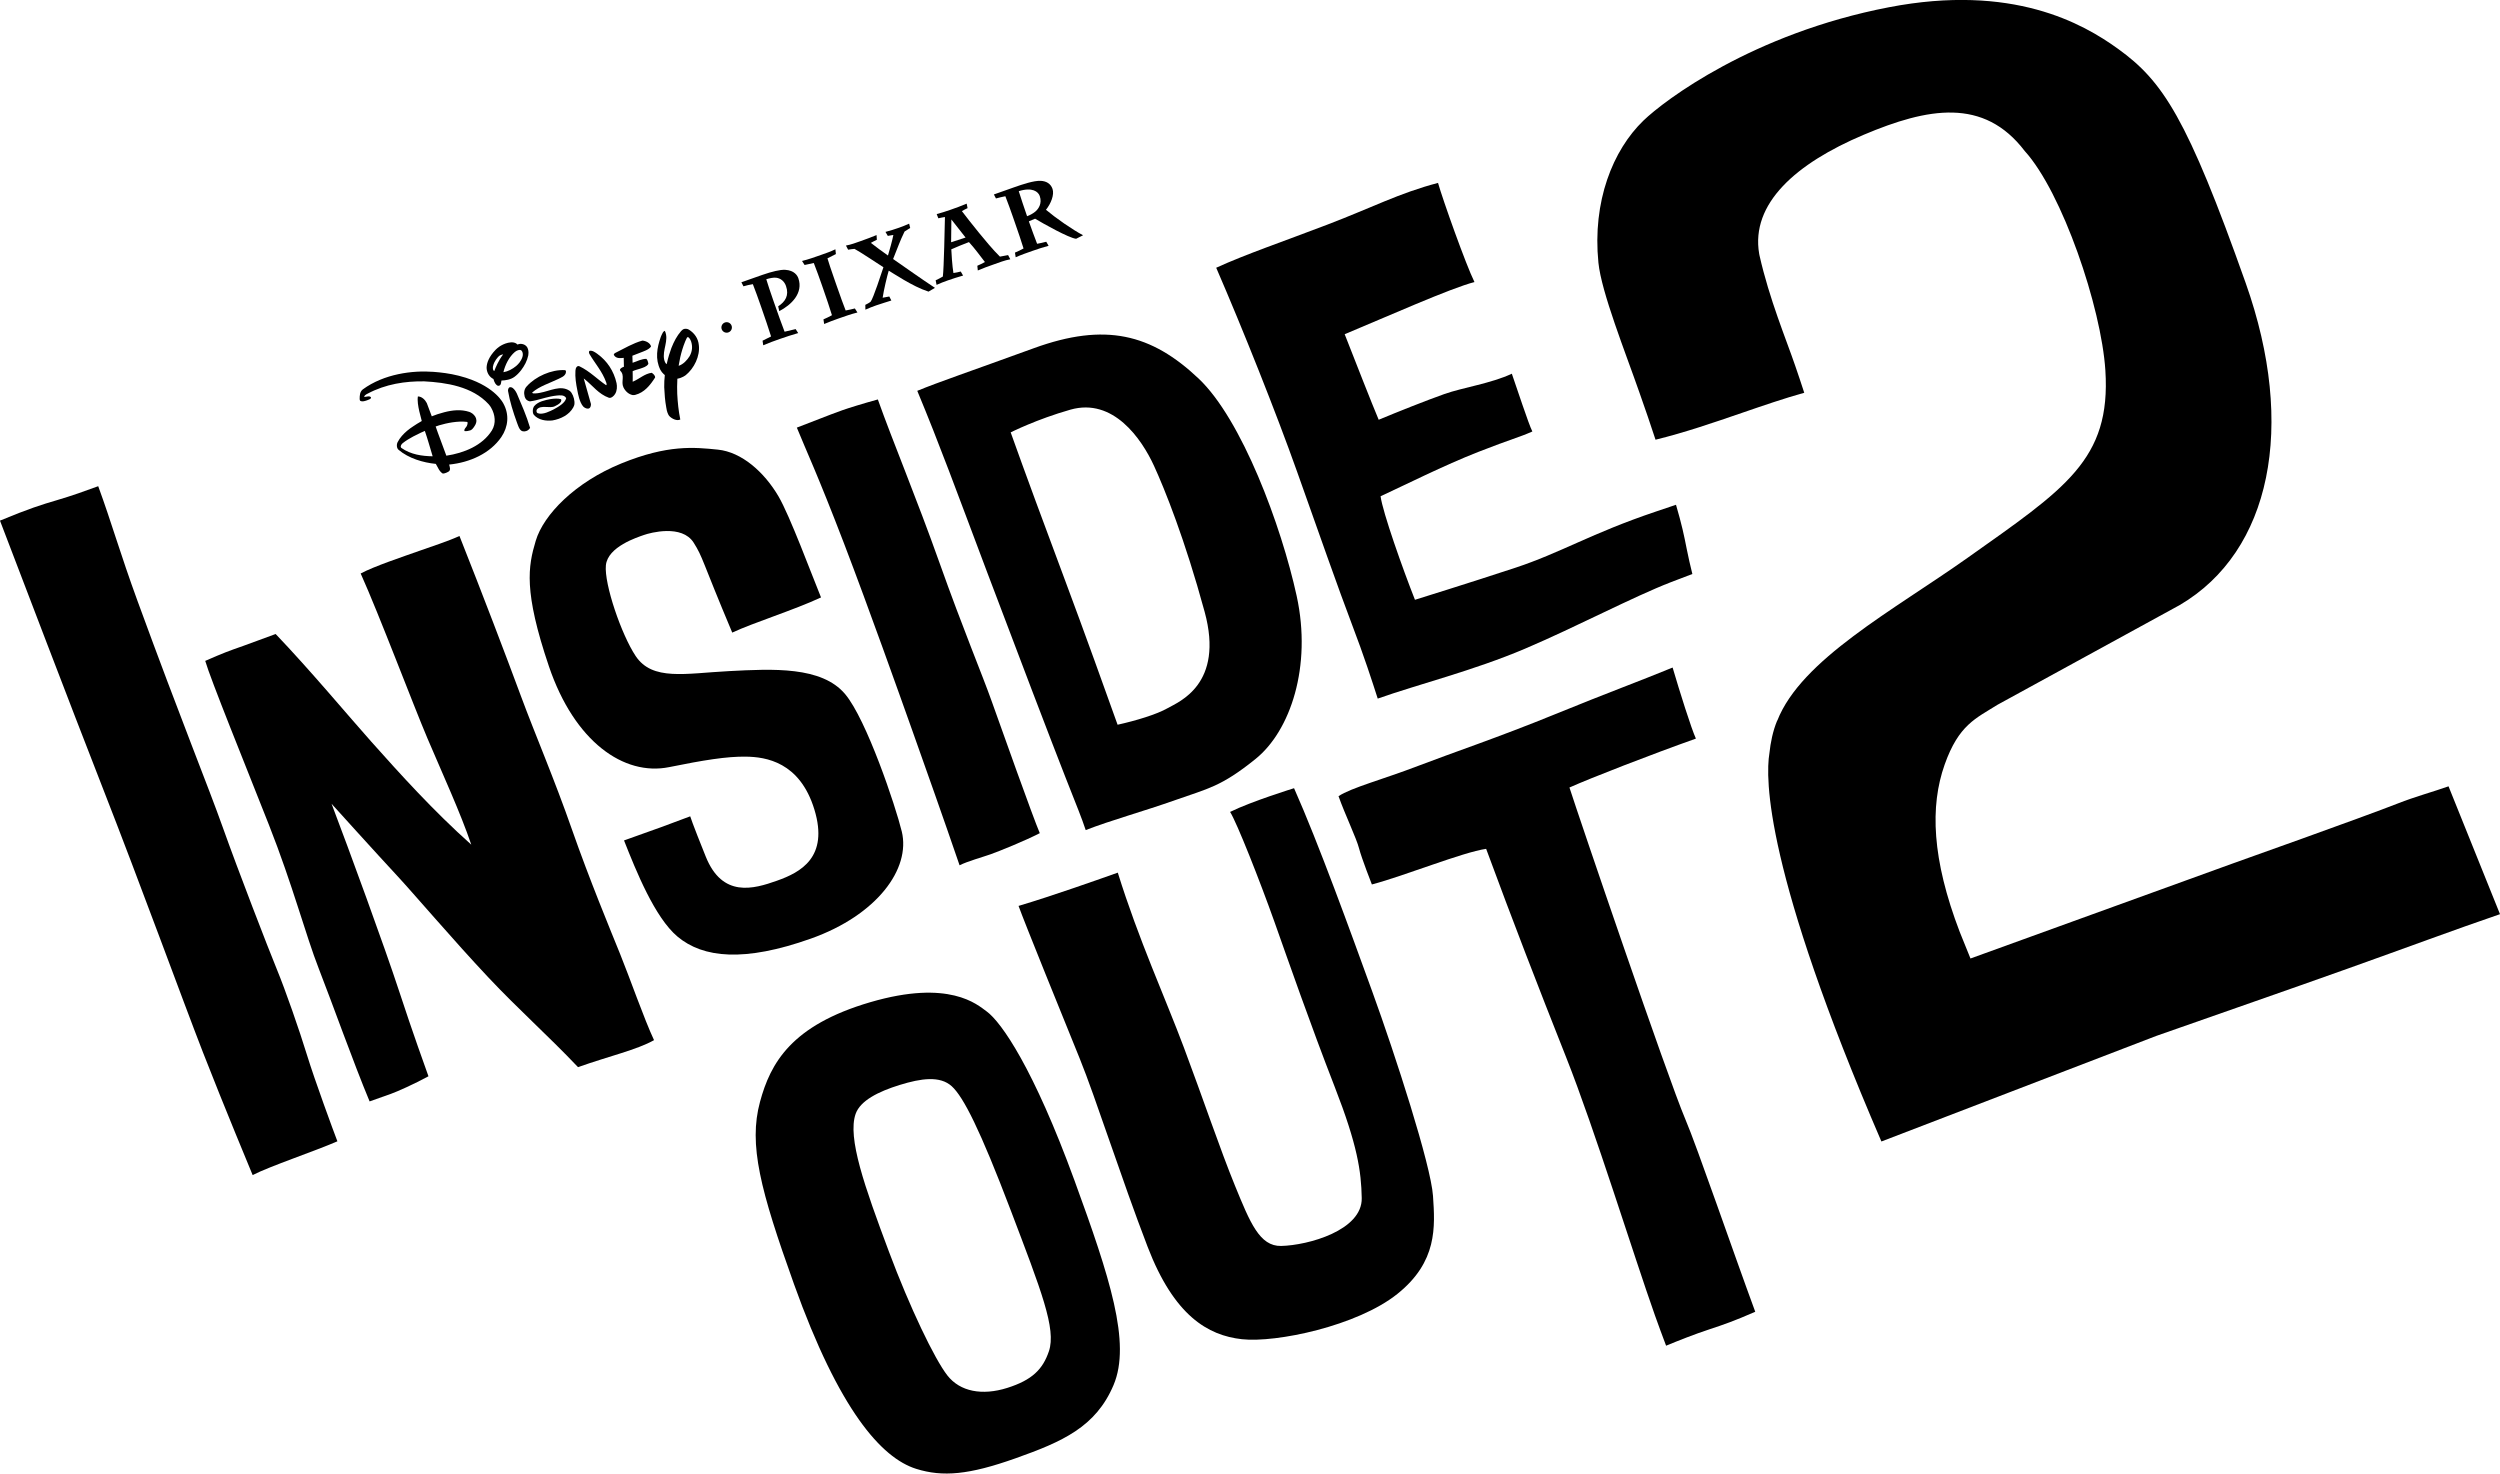 <?xml version="1.0" encoding="UTF-8" standalone="no"?>
<!-- Created with Inkscape (http://www.inkscape.org/) -->

<svg
   width="264.583mm"
   height="155.949mm"
   viewBox="0 0 264.583 155.949"
   version="1.1"
   id="svg1"
   inkscape:version="1.3.2 (091e20e, 2023-11-25, custom)"
   sodipodi:docname="Inside Out 2 logo.svg"
   xmlns:inkscape="http://www.inkscape.org/namespaces/inkscape"
   xmlns:sodipodi="http://sodipodi.sourceforge.net/DTD/sodipodi-0.dtd"
   xmlns="http://www.w3.org/2000/svg"
   xmlns:svg="http://www.w3.org/2000/svg">
  <sodipodi:namedview
     id="namedview1"
     pagecolor="#ffffff"
     bordercolor="#000000"
     borderopacity="0.25"
     inkscape:showpageshadow="2"
     inkscape:pageopacity="0.0"
     inkscape:pagecheckerboard="0"
     inkscape:deskcolor="#d1d1d1"
     inkscape:document-units="mm"
     inkscape:zoom="0.75455247"
     inkscape:cx="27.831067"
     inkscape:cy="359.81593"
     inkscape:window-width="1920"
     inkscape:window-height="1094"
     inkscape:window-x="-11"
     inkscape:window-y="-11"
     inkscape:window-maximized="1"
     inkscape:current-layer="layer1" />
  <defs
     id="defs1">
    <clipPath
       clipPathUnits="userSpaceOnUse"
       id="clipPath9">
      <path
         d="m 31.181,760.882 h 101.727 v 64 H 31.181 Z"
         transform="translate(-43.263,-796.56)"
         id="path9" />
    </clipPath>
    <clipPath
       clipPathUnits="userSpaceOnUse"
       id="clipPath11">
      <path
         d="m 31.181,760.882 h 101.727 v 64 H 31.181 Z"
         transform="translate(-63.393,-797.641)"
         id="path11" />
    </clipPath>
    <clipPath
       clipPathUnits="userSpaceOnUse"
       id="clipPath13">
      <path
         d="m 31.181,760.882 h 101.727 v 64 H 31.181 Z"
         transform="translate(-65.86,-805.47)"
         id="path13" />
    </clipPath>
    <clipPath
       clipPathUnits="userSpaceOnUse"
       id="clipPath15">
      <path
         d="m 31.181,760.882 h 101.727 v 64 H 31.181 Z"
         transform="translate(-78.111,-794.122)"
         id="path15" />
    </clipPath>
    <clipPath
       clipPathUnits="userSpaceOnUse"
       id="clipPath17">
      <path
         d="m 31.181,760.882 h 101.727 v 64 H 31.181 Z"
         transform="translate(-65.752,-772.755)"
         id="path17" />
    </clipPath>
    <clipPath
       clipPathUnits="userSpaceOnUse"
       id="clipPath19">
      <path
         d="m 31.181,760.882 h 101.727 v 64 H 31.181 Z"
         transform="translate(-74.329,-787.201)"
         id="path19" />
    </clipPath>
    <clipPath
       clipPathUnits="userSpaceOnUse"
       id="clipPath21">
      <path
         d="m 31.181,760.882 h 101.727 v 64 H 31.181 Z"
         transform="translate(-47.153,-781.499)"
         id="path21" />
    </clipPath>
    <clipPath
       clipPathUnits="userSpaceOnUse"
       id="clipPath23">
      <path
         d="m 31.181,760.882 h 101.727 v 64 H 31.181 Z"
         transform="translate(-99.848,-800.842)"
         id="path23" />
    </clipPath>
    <clipPath
       clipPathUnits="userSpaceOnUse"
       id="clipPath25">
      <path
         d="m 31.181,760.882 h 101.727 v 64 H 31.181 Z"
         transform="translate(-99.061,-770.404)"
         id="path25" />
    </clipPath>
    <clipPath
       clipPathUnits="userSpaceOnUse"
       id="clipPath27">
      <path
         d="m 31.181,760.882 h 101.727 v 64 H 31.181 Z"
         transform="translate(-65.392,-809.133)"
         id="path27" />
    </clipPath>
    <clipPath
       clipPathUnits="userSpaceOnUse"
       id="clipPath29">
      <path
         d="m 31.181,760.882 h 101.727 v 64 H 31.181 Z"
         transform="translate(-67.724,-809.945)"
         id="path29" />
    </clipPath>
    <clipPath
       clipPathUnits="userSpaceOnUse"
       id="clipPath31">
      <path
         d="m 31.181,760.882 h 101.727 v 64 H 31.181 Z"
         transform="translate(-69.947,-811.112)"
         id="path31" />
    </clipPath>
    <clipPath
       clipPathUnits="userSpaceOnUse"
       id="clipPath33">
      <path
         d="m 31.181,760.882 h 101.727 v 64 H 31.181 Z"
         transform="translate(-71.763,-813.42)"
         id="path33" />
    </clipPath>
    <clipPath
       clipPathUnits="userSpaceOnUse"
       id="clipPath35">
      <path
         d="m 31.181,760.882 h 101.727 v 64 H 31.181 Z"
         transform="translate(-74.966,-813.719)"
         id="path35" />
    </clipPath>
    <clipPath
       clipPathUnits="userSpaceOnUse"
       id="clipPath37">
      <path
         d="m 31.181,760.882 h 101.727 v 64 H 31.181 Z"
         transform="translate(-62.99,-809.23)"
         id="path37" />
    </clipPath>
    <clipPath
       clipPathUnits="userSpaceOnUse"
       id="clipPath39">
      <path
         d="m 31.181,760.882 h 101.727 v 64 H 31.181 Z"
         transform="translate(-55.1,-806.885)"
         id="path39" />
    </clipPath>
    <clipPath
       clipPathUnits="userSpaceOnUse"
       id="clipPath41">
      <path
         d="m 31.181,760.882 h 101.727 v 64 H 31.181 Z"
         transform="translate(-59.906,-808.343)"
         id="path41" />
    </clipPath>
    <clipPath
       clipPathUnits="userSpaceOnUse"
       id="clipPath43">
      <path
         d="m 31.181,760.882 h 101.727 v 64 H 31.181 Z"
         transform="translate(-61.821,-808.76)"
         id="path43" />
    </clipPath>
    <clipPath
       clipPathUnits="userSpaceOnUse"
       id="clipPath45">
      <path
         d="m 31.181,760.882 h 101.727 v 64 H 31.181 Z"
         transform="translate(-55.271,-807.961)"
         id="path45" />
    </clipPath>
    <clipPath
       clipPathUnits="userSpaceOnUse"
       id="clipPath47">
      <path
         d="m 31.181,760.882 h 101.727 v 64 H 31.181 Z"
         transform="translate(-58.246,-808.282)"
         id="path47" />
    </clipPath>
    <clipPath
       clipPathUnits="userSpaceOnUse"
       id="clipPath49">
      <path
         d="m 31.181,760.882 h 101.727 v 64 H 31.181 Z"
         transform="translate(-57.036,-807.642)"
         id="path49" />
    </clipPath>
    <clipPath
       clipPathUnits="userSpaceOnUse"
       id="clipPath51">
      <path
         d="m 31.181,760.882 h 101.727 v 64 H 31.181 Z"
         transform="translate(-51.95,-804.375)"
         id="path51" />
    </clipPath>
    <clipPath
       clipPathUnits="userSpaceOnUse"
       id="clipPath53">
      <path
         d="m 31.181,760.882 h 101.727 v 64 H 31.181 Z"
         transform="translate(-128.946,-791.769)"
         id="path53" />
    </clipPath>
  </defs>
  <g
     inkscape:label="Layer 1"
     inkscape:groupmode="layer"
     id="layer1"
     transform="translate(-97.367,-137.319)">
    <g
       id="g1">
      <path
         id="path8"
         d="M 0,0 C 0.676,0.297 0.911,0.384 1.445,0.57 1.84,0.708 2.247,0.87 2.689,1.027 4.004,-0.347 5.475,-2.112 6.343,-3.086 7.45,-4.328 8.719,-5.732 10.161,-7.019 9.76,-5.826 9.05,-4.283 8.489,-2.963 7.928,-1.642 6.647,1.76 5.937,3.338 6.439,3.609 7.539,3.976 8.195,4.209 8.624,4.362 9.275,4.57 9.71,4.771 c 0.881,-2.22 1.785,-4.594 2.357,-6.14 0.527,-1.424 1.259,-3.121 1.953,-5.108 0.645,-1.845 1.45,-3.79 1.825,-4.716 0.375,-0.925 0.913,-2.472 1.296,-3.292 -0.651,-0.369 -1.717,-0.61 -2.903,-1.031 -1.177,1.239 -2.259,2.188 -3.429,3.432 -1.331,1.414 -2.872,3.227 -3.494,3.894 -0.729,0.783 -2.49,2.733 -2.49,2.733 0.665,-1.744 2.037,-5.497 2.577,-7.147 0.54,-1.649 0.994,-2.893 1.124,-3.261 -0.55,-0.299 -1.186,-0.582 -1.431,-0.67 -0.245,-0.087 -0.531,-0.189 -0.817,-0.29 -0.62,1.484 -1.433,3.773 -1.939,5.066 -0.506,1.294 -0.996,3.192 -1.905,5.494 C 1.524,-3.964 0.191,-0.669 0,0"
         style="fill:#000000 icc-color(sRGB-IEC61966-2, 0.1, 0, 0, 0);fill-opacity:1;fill-rule:nonzero;stroke:none"
         transform="matrix(2.771,0,0,-2.771,119.087,207.263)"
         clip-path="url(#clipPath9)" />
      <path
         id="path10"
         d="M 0,0 C 0.819,0.383 2.344,0.856 3.391,1.343 3.045,2.187 2.201,4.466 1.764,5.208 1.22,6.134 0.359,6.896 -0.549,6.988 -1.456,7.08 -2.46,7.184 -4.23,6.463 -6,5.742 -7.207,4.507 -7.506,3.503 c -0.29,-0.97 -0.47,-1.917 0.505,-4.793 0.976,-2.876 2.861,-4.198 4.591,-3.848 1.301,0.263 2.201,0.413 2.942,0.4 0.741,-0.012 2.049,-0.193 2.606,-2.021 0.557,-1.828 -0.529,-2.398 -1.429,-2.717 -0.899,-0.32 -2.086,-0.66 -2.721,0.921 -0.529,1.313 -0.593,1.538 -0.593,1.538 -0.872,-0.332 -1.24,-0.463 -2.528,-0.921 0.463,-1.171 1.175,-2.944 2.042,-3.672 0.983,-0.824 2.558,-0.978 5.093,-0.078 2.534,0.901 3.817,2.669 3.474,4.089 -0.237,0.978 -1.348,4.281 -2.165,5.251 -0.896,1.064 -2.761,0.965 -4.433,0.877 -1.673,-0.087 -2.926,-0.383 -3.566,0.575 -0.543,0.814 -1.206,2.749 -1.138,3.464 0.068,0.715 1.207,1.073 1.452,1.16 0.246,0.088 1.454,0.413 1.9,-0.292 C -1.114,2.867 -1.18,2.804 0,0"
         style="fill:#000000 icc-color(sRGB-IEC61966-2, 0.1, 0, 0, 0);fill-opacity:1;fill-rule:nonzero;stroke:none"
         transform="matrix(2.771,0,0,-2.771,174.862,204.269)"
         clip-path="url(#clipPath11)" />
      <path
         id="path12"
         d="m 0,0 c 0.599,0.224 1.169,0.462 1.743,0.666 0.225,0.08 0.764,0.248 1.351,0.41 0.566,-1.594 1.47,-3.748 2.356,-6.242 0.886,-2.494 1.638,-4.287 1.986,-5.268 0.35,-0.981 1.585,-4.457 1.843,-5.055 -0.585,-0.3 -1.551,-0.69 -1.878,-0.806 -0.327,-0.116 -0.874,-0.264 -1.186,-0.421 -0.625,1.827 -1.309,3.748 -1.802,5.138 -0.495,1.39 -1.657,4.661 -2.611,7.154 C 0.791,-1.786 0.36,-0.885 0,0"
         style="fill:#000000 icc-color(sRGB-IEC61966-2, 0.1, 0, 0, 0);fill-opacity:1;fill-rule:nonzero;stroke:none"
         transform="matrix(2.771,0,0,-2.771,181.699,182.575)"
         clip-path="url(#clipPath13)" />
      <path
         id="path14"
         d="M 0,0 C 0.683,0.151 1.495,0.393 1.916,0.635 2.336,0.876 4.08,1.542 3.325,4.312 2.571,7.083 1.8,8.996 1.391,9.888 c -0.476,1.037 -1.56,2.61 -3.192,2.146 -1.296,-0.369 -2.282,-0.868 -2.282,-0.868 0.516,-1.451 1.361,-3.74 2.092,-5.692 C -1.318,3.676 -0.378,1.063 0,0 m -3.199,14.381 c 2.732,0.994 4.492,0.544 6.294,-1.16 C 4.742,11.665 6.252,7.609 6.84,4.917 7.428,2.225 6.598,-0.234 5.274,-1.303 3.951,-2.372 3.444,-2.437 2.218,-2.873 0.991,-3.308 -0.268,-3.652 -1.218,-4.024 c -0.164,0.494 -0.304,0.824 -0.781,2.037 -0.477,1.211 -1.913,4.973 -2.984,7.814 -1.194,3.167 -1.806,4.853 -2.668,6.926 0.824,0.339 1.924,0.708 4.452,1.628"
         style="fill:#000000 icc-color(sRGB-IEC61966-2, 0.1, 0, 0, 0);fill-opacity:1;fill-rule:nonzero;stroke:none"
         transform="matrix(2.771,0,0,-2.771,215.645,214.02)"
         clip-path="url(#clipPath15)" />
      <path
         id="path16"
         d="m 0,0 c 1.725,-4.816 3.339,-6.637 4.665,-7.054 1.012,-0.318 2.014,-0.231 3.796,0.402 1.782,0.633 3.064,1.191 3.743,2.796 0.68,1.605 -0.145,4.125 -1.491,7.814 C 9.154,8.229 7.925,10.003 7.358,10.416 6.997,10.679 5.934,11.652 2.915,10.769 -0.104,9.885 -0.899,8.443 -1.299,6.961 -1.741,5.327 -1.289,3.597 0,0 M 2.354,6.504 C 2.532,7.008 3.219,7.355 4.038,7.608 4.857,7.861 5.578,7.965 6.026,7.557 6.474,7.148 7.108,5.896 8.275,2.826 9.441,-0.244 10.024,-1.71 9.735,-2.564 9.503,-3.251 9.098,-3.662 8.145,-3.963 7.191,-4.264 6.343,-4.109 5.857,-3.486 5.371,-2.864 4.424,-0.895 3.624,1.245 2.697,3.724 2.033,5.594 2.354,6.504"
         style="fill:#000000 icc-color(sRGB-IEC61966-2, 0.1, 0, 0, 0);fill-opacity:1;fill-rule:nonzero;stroke:none"
         transform="matrix(2.771,0,0,-2.771,181.399,273.224)"
         clip-path="url(#clipPath17)" />
      <path
         id="path18"
         d="m 0,0 c 1.268,0.375 3.151,1.044 3.79,1.271 0.795,-2.558 1.81,-4.773 2.524,-6.678 0.715,-1.904 1.387,-3.9 1.956,-5.289 0.569,-1.388 0.935,-2.31 1.76,-2.291 1.028,0.024 3.101,0.594 3.077,1.829 -0.02,1.03 -0.163,2.014 -1.029,4.239 -0.945,2.43 -1.758,4.77 -2.307,6.316 -0.55,1.547 -1.435,3.792 -1.692,4.193 0.805,0.4 2.443,0.906 2.443,0.906 0.945,-2.126 2.157,-5.482 2.986,-7.764 0.878,-2.418 2.241,-6.627 2.321,-7.81 0.079,-1.184 0.173,-2.514 -1.361,-3.741 -1.533,-1.227 -4.636,-1.874 -5.937,-1.73 -1.3,0.144 -2.591,0.897 -3.602,3.53 -1.011,2.632 -1.986,5.695 -2.591,7.184 C 1.733,-4.345 0.215,-0.605 0,0"
         style="fill:#000000 icc-color(sRGB-IEC61966-2, 0.1, 0, 0, 0);fill-opacity:1;fill-rule:nonzero;stroke:none"
         transform="matrix(2.771,0,0,-2.771,205.164,233.195)"
         clip-path="url(#clipPath19)" />
      <path
         id="path20"
         d="m 0,0 c -0.293,0.955 -0.824,2.481 -1.155,3.284 -0.331,0.804 -1.488,3.8 -2.055,5.394 -0.566,1.595 -1.597,4.107 -3.265,8.671 -0.662,1.811 -0.99,2.988 -1.501,4.383 -0.449,-0.167 -1.029,-0.373 -1.562,-0.529 -0.631,-0.186 -1.062,-0.32 -2.19,-0.786 0.862,-2.248 2.632,-6.905 3.903,-10.155 1.503,-3.84 3.059,-8.122 3.85,-10.155 0.792,-2.032 1.897,-4.685 1.897,-4.685 0.672,0.343 2.369,0.911 3.237,1.289 C 1.007,-2.894 0.293,-0.955 0,0"
         style="fill:#000000 icc-color(sRGB-IEC61966-2, 0.1, 0, 0, 0);fill-opacity:1;fill-rule:nonzero;stroke:none"
         transform="matrix(2.771,0,0,-2.771,129.863,248.994)"
         clip-path="url(#clipPath21)" />
      <path
         id="path22"
         d="M 0,0 C -0.103,0.527 -0.186,0.92 -0.408,1.681 -0.642,1.602 -0.899,1.515 -1.187,1.418 -3.654,0.587 -4.801,-0.151 -6.573,-0.734 c -1.773,-0.584 -3.805,-1.214 -3.805,-1.214 -0.463,1.171 -1.232,3.338 -1.313,3.954 0.87,0.401 2.433,1.186 3.727,1.692 1.293,0.506 1.553,0.552 2.07,0.782 -0.142,0.272 -0.624,1.758 -0.784,2.207 -0.789,-0.372 -1.884,-0.53 -2.578,-0.777 -0.695,-0.247 -1.785,-0.68 -2.507,-0.982 -0.287,0.68 -0.822,2.055 -1.299,3.267 1.525,0.634 4.069,1.768 4.957,1.992 -0.329,0.665 -1.215,3.159 -1.392,3.787 -1.475,-0.386 -2.52,-0.942 -4.223,-1.592 -1.703,-0.651 -3.12,-1.132 -4.249,-1.648 1.02,-2.354 2.29,-5.54 3.089,-7.789 0.799,-2.249 1.595,-4.521 2.094,-5.829 0.465,-1.217 0.784,-2.208 0.986,-2.838 1.513,0.537 3.67,1.073 5.63,1.908 1.959,0.834 4.114,1.976 5.571,2.54 0.256,0.099 0.531,0.204 0.816,0.311 C 0.139,-0.648 0.062,-0.316 0,0"
         style="fill:#000000 icc-color(sRGB-IEC61966-2, 0.1, 0, 0, 0);fill-opacity:1;fill-rule:nonzero;stroke:none"
         transform="matrix(2.771,0,0,-2.771,275.874,195.399)"
         clip-path="url(#clipPath23)" />
      <path
         id="path24"
         d="M 0,0 C 0.456,0.189 1.09,0.441 1.67,0.631 2.207,0.808 2.598,0.943 3.405,1.296 2.571,3.557 1.175,7.621 0.734,8.652 0.06,10.23 -3.354,20.265 -3.691,21.319 c 0.817,0.366 3.113,1.258 4.829,1.868 -0.178,0.391 -0.614,1.779 -0.889,2.714 -1.355,-0.557 -2.364,-0.916 -4.514,-1.793 -2.15,-0.878 -3.877,-1.454 -5.21,-1.965 -1.333,-0.512 -2.546,-0.829 -3.036,-1.155 0.251,-0.706 0.686,-1.611 0.784,-1.993 0.098,-0.382 0.49,-1.379 0.49,-1.379 1.246,0.329 3.463,1.23 4.364,1.361 1.025,-2.779 1.965,-5.21 3.057,-7.965 1.093,-2.756 2.578,-7.566 3.39,-9.853 C -0.29,0.776 -0.15,0.398 0,0"
         style="fill:#000000 icc-color(sRGB-IEC61966-2, 0.1, 0, 0, 0);fill-opacity:1;fill-rule:nonzero;stroke:none"
         transform="matrix(2.771,0,0,-2.771,273.695,279.739)"
         clip-path="url(#clipPath25)" />
      <path
         id="path26"
         d="M 0,0 C 0.142,0.03 0.283,0.066 0.423,0.1 L 0.519,-0.052 C 0.289,-0.117 0.056,-0.195 -0.17,-0.273 -0.386,-0.349 -0.605,-0.427 -0.816,-0.518 l -0.025,0.175 c 0.108,0.055 0.218,0.105 0.325,0.162 -0.058,0.202 -0.273,0.822 -0.37,1.102 L -0.932,1.052 C -0.965,1.147 -1.145,1.657 -1.212,1.816 -1.333,1.8 -1.453,1.765 -1.571,1.734 L -1.65,1.888 -0.844,2.172 C -0.489,2.295 -0.17,2.374 0.022,2.364 0.38,2.343 0.493,2.137 0.526,2.041 0.723,1.475 0.257,1.022 -0.204,0.786 L -0.244,0.97 C 0.025,1.146 0.181,1.383 0.054,1.745 -0.009,1.927 -0.149,2.04 -0.321,2.062 -0.423,2.074 -0.568,2.046 -0.699,2.004 -0.657,1.853 -0.523,1.46 -0.437,1.213 L -0.389,1.076 C -0.301,0.824 -0.072,0.174 0,0"
         style="fill:#000000 icc-color(sRGB-IEC61966-2, 0.1, 0, 0, 0);fill-opacity:1;fill-rule:nonzero;stroke:none"
         transform="matrix(2.771,0,0,-2.771,180.402,172.425)"
         clip-path="url(#clipPath27)" />
      <path
         id="path28"
         d="M 0,0 C 0.118,0.019 0.236,0.049 0.352,0.077 L 0.45,-0.077 c -0.238,-0.059 -0.482,-0.146 -0.711,-0.226 -0.19,-0.066 -0.378,-0.137 -0.56,-0.214 l -0.027,0.177 c 0.111,0.046 0.22,0.102 0.325,0.159 -0.053,0.188 -0.237,0.726 -0.34,1.022 L -0.93,1.032 C -0.964,1.131 -1.148,1.648 -1.217,1.813 -1.335,1.791 -1.452,1.765 -1.568,1.737 l -0.098,0.154 c 0.24,0.057 0.488,0.148 0.718,0.228 0.185,0.064 0.379,0.132 0.556,0.218 L -0.373,2.154 C -0.482,2.103 -0.588,2.045 -0.695,1.991 -0.664,1.875 -0.552,1.545 -0.428,1.188 l 0.07,-0.201 C -0.223,0.601 -0.056,0.129 0,0"
         style="fill:#000000 icc-color(sRGB-IEC61966-2, 0.1, 0, 0, 0);fill-opacity:1;fill-rule:nonzero;stroke:none"
         transform="matrix(2.771,0,0,-2.771,186.865,170.177)"
         clip-path="url(#clipPath29)" />
      <path
         id="path30"
         d="m 0,0 c -0.245,0.144 -0.459,0.281 -0.578,0.352 -0.06,-0.197 -0.19,-0.742 -0.232,-1.033 0.085,0.013 0.17,0.028 0.254,0.047 l 0.078,-0.152 -0.055,-0.019 c -0.052,-0.018 -0.334,-0.102 -0.52,-0.167 -0.142,-0.049 -0.278,-0.104 -0.416,-0.165 l -0.003,0.184 c 0.069,0.036 0.145,0.071 0.204,0.121 0.106,0.141 0.407,1.075 0.488,1.315 -0.164,0.106 -0.386,0.252 -0.593,0.386 -0.214,0.138 -0.41,0.262 -0.512,0.316 -0.082,-0.003 -0.164,-0.02 -0.244,-0.032 l -0.083,0.159 c 0.189,0.032 0.386,0.108 0.563,0.17 0.204,0.071 0.406,0.149 0.606,0.23 l 0.011,-0.18 C -1.109,1.495 -1.186,1.457 -1.26,1.414 c 0.141,-0.112 0.5,-0.38 0.653,-0.483 0.057,0.188 0.169,0.584 0.206,0.784 L -0.462,1.707 C -0.513,1.699 -0.564,1.689 -0.613,1.68 l -0.089,0.153 c 0.175,0.045 0.348,0.1 0.519,0.16 0.131,0.046 0.259,0.098 0.385,0.155 L 0.242,1.983 C 0.173,1.936 0.101,1.895 0.029,1.849 L 0.011,1.813 C -0.064,1.667 -0.125,1.512 -0.188,1.36 -0.279,1.138 -0.37,0.905 -0.411,0.797 0.122,0.43 0.648,0.051 1.188,-0.304 L 0.942,-0.448 C 0.617,-0.343 0.293,-0.17 0,0"
         style="fill:#000000 icc-color(sRGB-IEC61966-2, 0.1, 0, 0, 0);fill-opacity:1;fill-rule:nonzero;stroke:none"
         transform="matrix(2.771,0,0,-2.771,193.025,166.941)"
         clip-path="url(#clipPath31)" />
      <path
         id="path32"
         d="m 0,0 c -0.003,-0.292 -0.01,-0.695 -0.01,-0.87 l 0.552,0.18 C 0.404,-0.511 0.149,-0.193 0,0 m 1.281,-1.625 c -0.198,0.254 -0.391,0.524 -0.61,0.761 -0.142,-0.052 -0.534,-0.21 -0.674,-0.276 0.004,-0.131 0.037,-0.649 0.081,-0.905 0.095,0.011 0.188,0.035 0.28,0.057 L 0.447,-2.142 C 0.25,-2.198 0.053,-2.261 -0.139,-2.328 -0.284,-2.379 -0.427,-2.434 -0.566,-2.498 l -0.035,0.175 c 0.094,0.043 0.186,0.091 0.275,0.144 0.04,0.295 0.073,1.924 0.08,2.273 C -0.331,0.083 -0.414,0.063 -0.498,0.045 l -0.063,0.161 c 0.17,0.046 0.342,0.099 0.509,0.158 0.213,0.074 0.429,0.152 0.636,0.241 L 0.618,0.433 C 0.545,0.398 0.47,0.362 0.401,0.319 0.523,0.153 0.837,-0.241 1.056,-0.511 1.23,-0.724 1.605,-1.18 1.854,-1.419 1.959,-1.403 2.063,-1.381 2.166,-1.36 L 2.25,-1.521 C 2.043,-1.556 1.809,-1.649 1.615,-1.717 1.413,-1.787 1.206,-1.862 1.009,-1.948 l -0.018,0.181 c 0.099,0.044 0.197,0.088 0.29,0.142"
         style="fill:#000000 icc-color(sRGB-IEC61966-2, 0.1, 0, 0, 0);fill-opacity:1;fill-rule:nonzero;stroke:none"
         transform="matrix(2.771,0,0,-2.771,198.055,160.547)"
         clip-path="url(#clipPath33)" />
      <path
         id="path34"
         d="m 0,0 c 0.113,0.094 0.274,0.304 0.172,0.597 -0.058,0.166 -0.285,0.349 -0.802,0.185 0.058,-0.191 0.226,-0.694 0.3,-0.904 l 0.018,-0.052 C -0.21,-0.136 -0.101,-0.082 0,0 M -1.142,0.589 C -1.262,0.567 -1.382,0.534 -1.501,0.504 L -1.58,0.657 -0.794,0.935 C -0.488,1.042 -0.059,1.188 0.205,1.177 0.417,1.168 0.589,1.073 0.659,0.87 0.736,0.649 0.598,0.304 0.409,0.072 0.773,-0.237 1.424,-0.692 1.827,-0.901 L 1.561,-1.036 c -0.273,0.026 -1.274,0.59 -1.567,0.767 -0.088,-0.039 -0.178,-0.077 -0.238,-0.101 l 0.013,-0.038 c 0.069,-0.196 0.23,-0.64 0.302,-0.819 0.117,0.02 0.235,0.049 0.349,0.078 L 0.51,-1.304 C 0.3,-1.358 0.09,-1.43 -0.114,-1.501 c -0.211,-0.074 -0.43,-0.15 -0.633,-0.241 l -0.028,0.178 c 0.111,0.048 0.224,0.098 0.328,0.158 -0.046,0.165 -0.239,0.727 -0.348,1.039 l -0.069,0.198 c -0.038,0.11 -0.22,0.622 -0.278,0.758"
         style="fill:#000000 icc-color(sRGB-IEC61966-2, 0.1, 0, 0, 0);fill-opacity:1;fill-rule:nonzero;stroke:none"
         transform="matrix(2.771,0,0,-2.771,206.931,159.719)"
         clip-path="url(#clipPath35)" />
      <path
         id="path36"
         d="M 0,0 C -0.036,0.105 0.02,0.22 0.124,0.256 0.228,0.293 0.343,0.237 0.379,0.132 0.416,0.027 0.36,-0.087 0.256,-0.123 0.152,-0.16 0.037,-0.105 0,0"
         style="fill:#000000 icc-color(sRGB-IEC61966-2, 0.1, 0, 0, 0);fill-opacity:1;fill-rule:nonzero;stroke:none"
         transform="matrix(2.771,0,0,-2.771,173.745,172.157)"
         clip-path="url(#clipPath37)" />
      <path
         id="path38"
         d="m 0,0 c -0.054,0.074 -0.117,0.144 -0.214,0.126 -0.049,-0.031 -0.06,-0.096 -0.057,-0.14 0.069,-0.407 0.197,-0.813 0.345,-1.22 0.056,-0.138 0.103,-0.35 0.286,-0.325 0.092,0.005 0.166,0.057 0.212,0.133 -0.138,0.469 -0.323,0.88 -0.506,1.312 C 0.041,-0.061 0.014,-0.02 0,0"
         style="fill:#000000 icc-color(sRGB-IEC61966-2, 0.1, 0, 0, 0);fill-opacity:1;fill-rule:nonzero;stroke:none"
         transform="matrix(2.771,0,0,-2.771,151.884,178.654)"
         clip-path="url(#clipPath39)" />
      <path
         id="path40"
         d="M 0,0 C 0.08,0.034 0.31,0.102 0.385,0.227 0.352,0.362 0.192,0.439 0.056,0.451 -0.314,0.349 -0.631,0.152 -0.959,-0.009 -0.99,-0.025 -1.05,-0.054 -1.033,-0.101 c 0.083,-0.144 0.247,-0.12 0.376,-0.108 l -0.001,-0.02 0.007,-0.32 -0.024,-0.008 -0.044,-0.02 c -0.009,-0.005 -0.019,-0.011 -0.028,-0.017 -0.035,-0.027 -0.076,-0.063 -0.044,-0.106 0.191,-0.186 0.019,-0.418 0.122,-0.635 0.067,-0.141 0.196,-0.266 0.353,-0.295 0.022,-0.002 0.054,-0.003 0.093,0.006 0.355,0.09 0.574,0.37 0.763,0.664 0.007,0.076 -0.069,0.142 -0.129,0.181 -0.267,-0.033 -0.465,-0.229 -0.707,-0.333 l -0.001,0.001 -0.019,-0.01 c 0.004,0.073 0.002,0.227 -0.001,0.403 0.03,0.015 0.092,0.04 0.145,0.054 0.051,0.016 0.107,0.03 0.137,0.041 0.12,0.042 0.244,0.074 0.309,0.169 0.011,0.017 0.009,0.034 0.006,0.043 -0.011,0.043 -0.027,0.128 -0.075,0.164 -0.167,0.002 -0.341,-0.086 -0.501,-0.142 l -0.023,-0.008 -0.008,0.27 z"
         style="fill:#000000 icc-color(sRGB-IEC61966-2, 0.1, 0, 0, 0);fill-opacity:1;fill-rule:nonzero;stroke:none"
         transform="matrix(2.771,0,0,-2.771,165.202,174.614)"
         clip-path="url(#clipPath41)" />
      <path
         id="path42"
         d="m 0,0 v 0 c 0.063,-0.189 0.044,-0.38 -0.056,-0.559 -0.102,-0.161 -0.236,-0.307 -0.419,-0.371 0.003,0.019 0.006,0.039 0.009,0.058 0.017,0.087 0.033,0.175 0.05,0.263 0.046,0.204 0.108,0.41 0.189,0.608 0.002,0.005 0.004,0.01 0.007,0.015 0.002,0.004 0.003,0.009 0.005,0.013 0.017,0.039 0.037,0.079 0.056,0.119 0.006,0.008 0.015,0.018 0.027,0.019 H -0.133 C -0.1,0.17 -0.076,0.137 -0.055,0.11 -0.04,0.089 -0.017,0.049 0,0 Z M -0.081,0.45 C -0.097,0.459 -0.114,0.466 -0.124,0.471 -0.176,0.488 -0.23,0.491 -0.281,0.474 -0.32,0.46 -0.364,0.417 -0.386,0.393 -0.542,0.213 -0.657,-0.005 -0.75,-0.242 c -0.001,-0.005 -0.003,-0.009 -0.005,-0.013 -0.053,-0.144 -0.123,-0.358 -0.178,-0.612 -0.05,0.028 -0.08,0.114 -0.094,0.167 -0.084,0.376 0.196,0.745 0.024,1.106 C -1.072,0.387 -1.095,0.309 -1.126,0.249 -1.136,0.227 -1.147,0.201 -1.158,0.174 -1.303,-0.237 -1.382,-0.67 -1.172,-1.087 c 0.03,-0.055 0.074,-0.111 0.119,-0.154 0.018,-0.019 0.036,-0.033 0.049,-0.042 -0.016,-0.148 -0.026,-0.303 -0.023,-0.462 0.012,-0.255 0.029,-0.51 0.077,-0.769 0.008,-0.06 0.028,-0.173 0.073,-0.263 0.013,-0.028 0.028,-0.054 0.048,-0.075 0.102,-0.104 0.287,-0.193 0.416,-0.128 -0.068,0.328 -0.1,0.655 -0.117,0.98 -0.006,0.165 -0.007,0.362 0.005,0.578 0.189,0.031 0.316,0.134 0.316,0.134 0.327,0.26 0.557,0.738 0.504,1.151 C 0.271,0.119 0.126,0.32 -0.081,0.45"
         style="fill:#000000 icc-color(sRGB-IEC61966-2, 0.1, 0, 0, 0);fill-opacity:1;fill-rule:nonzero;stroke:none"
         transform="matrix(2.771,0,0,-2.771,170.509,173.459)"
         clip-path="url(#clipPath43)" />
      <path
         id="path44"
         d="m 0,0 c -0.04,-0.054 -0.086,-0.096 -0.131,-0.138 -0.145,-0.117 -0.306,-0.207 -0.488,-0.237 0.066,0.283 0.22,0.589 0.438,0.774 0.012,0.009 0.036,0.027 0.063,0.042 C -0.047,0.473 0.034,0.508 0.09,0.43 0.173,0.286 0.084,0.122 0,0 m -0.956,-0.3 c -0.004,-0.01 -0.007,-0.02 -0.011,-0.03 -0.041,0.016 -0.051,0.063 -0.054,0.109 -0.002,0.035 0.004,0.063 0.005,0.071 0.01,0.05 0.03,0.106 0.053,0.153 0.035,0.072 0.083,0.139 0.138,0.201 0.01,0.011 0.026,0.026 0.04,0.038 0.002,0.002 0.004,0.004 0.006,0.005 0.017,0.014 0.053,0.038 0.112,0.052 v 0 c 0.012,0.003 0.025,0.006 0.038,0.006 C -0.811,0.068 -0.922,-0.21 -0.956,-0.3 m 1.162,0.961 v 0 C 0.196,0.668 0.185,0.673 0.174,0.678 v 0 c 0,0 -0.065,0.032 -0.138,0.03 C 0.028,0.708 0.02,0.707 0.013,0.707 -0.02,0.703 -0.048,0.695 -0.065,0.689 -0.071,0.687 -0.077,0.684 -0.084,0.681 -0.129,0.744 -0.229,0.76 -0.229,0.76 -0.299,0.772 -0.369,0.764 -0.43,0.751 L -0.438,0.75 C -0.585,0.715 -0.689,0.658 -0.768,0.606 -0.83,0.564 -0.881,0.517 -0.911,0.488 -1.187,0.204 -1.249,-0.033 -1.258,-0.164 -1.259,-0.167 -1.259,-0.17 -1.26,-0.173 c 0,-0.015 0,-0.03 0,-0.045 0.001,-0.022 0.003,-0.038 0.004,-0.046 0.021,-0.155 0.109,-0.299 0.256,-0.37 0.005,-0.013 0.017,-0.055 0.031,-0.094 0.009,-0.021 0.022,-0.048 0.037,-0.073 0.01,-0.014 0.022,-0.029 0.037,-0.046 0.045,-0.046 0.075,-0.056 0.117,-0.041 0.078,0.02 0.071,0.157 0.084,0.195 0.165,0.005 0.353,0.036 0.496,0.14 0.1,0.074 0.178,0.155 0.256,0.255 C 0.185,-0.131 0.287,0.056 0.331,0.27 0.343,0.34 0.34,0.402 0.334,0.442 0.32,0.538 0.283,0.615 0.206,0.661"
         style="fill:#000000 icc-color(sRGB-IEC61966-2, 0.1, 0, 0, 0);fill-opacity:1;fill-rule:nonzero;stroke:none"
         transform="matrix(2.771,0,0,-2.771,152.359,175.672)"
         clip-path="url(#clipPath45)" />
      <path
         id="path46"
         d="m 0,0 c -0.071,0.052 -0.199,0.15 -0.307,0.119 -0.035,-0.033 -0.016,-0.092 0.003,-0.125 0.213,-0.362 0.489,-0.663 0.636,-1.08 0.006,-0.017 0.015,-0.045 0.017,-0.063 0,-0.019 -0.004,-0.036 -0.019,-0.044 -0.344,0.234 -0.626,0.534 -1.015,0.721 -0.016,0.007 -0.027,0.01 -0.033,0.011 -0.053,0.005 -0.087,-0.036 -0.107,-0.083 -0.004,-0.015 -0.014,-0.047 -0.018,-0.097 -0.017,-0.245 0.022,-0.496 0.072,-0.743 0.023,-0.126 0.085,-0.475 0.232,-0.629 0.058,-0.053 0.146,-0.096 0.221,-0.063 0.051,0.024 0.069,0.104 0.068,0.164 l -0.276,0.978 0.04,-0.032 c 0.305,-0.246 0.528,-0.566 0.923,-0.707 0.054,-0.013 0.108,0.013 0.149,0.049 0.027,0.021 0.062,0.055 0.086,0.098 0.077,0.122 0.081,0.29 0.055,0.413 C 0.623,-0.646 0.364,-0.264 0,0"
         style="fill:#000000 icc-color(sRGB-IEC61966-2, 0.1, 0, 0, 0);fill-opacity:1;fill-rule:nonzero;stroke:none"
         transform="matrix(2.771,0,0,-2.771,160.603,174.783)"
         clip-path="url(#clipPath47)" />
      <path
         id="path48"
         d="m 0,0 c -0.003,0.007 -0.009,0.014 -0.018,0.019 -0.005,0.003 -0.013,0.004 -0.02,0.005 -0.513,0.028 -1.116,-0.243 -1.453,-0.618 -0.103,-0.11 -0.118,-0.252 -0.08,-0.394 0.008,-0.023 0.029,-0.083 0.072,-0.122 0.034,-0.029 0.075,-0.051 0.115,-0.057 0.006,-10e-4 0.016,-10e-4 0.028,0 0.147,0.019 0.297,0.059 0.446,0.101 0.075,0.02 0.13,0.035 0.13,0.035 0.284,0.074 0.427,0.083 0.427,0.083 l 0.001,0.001 c 0.122,0.008 0.283,0.036 0.361,-0.089 0.003,-0.006 0.004,-0.01 0.004,-0.016 -0.042,-0.182 -0.302,-0.33 -0.478,-0.425 -0.118,-0.057 -0.41,-0.217 -0.604,-0.145 -0.027,0.01 -0.039,0.029 -0.043,0.041 -0.002,0.003 -0.003,0.006 -0.003,0.009 v 0 c -0.007,0.022 -0.007,0.046 0,0.071 10e-4,0.003 0.005,0.014 0.013,0.025 0.156,0.182 0.49,0.026 0.681,0.12 0.194,0.09 0.242,0.161 0.247,0.211 0.006,0.038 -0.01,0.058 -0.01,0.058 -0.091,0.035 -0.267,0.026 -0.405,0.004 -0.194,-0.038 -0.47,-0.09 -0.616,-0.266 -0.003,-0.003 -0.03,-0.037 -0.041,-0.08 -0.018,-0.065 -0.021,-0.138 -0.001,-0.206 0.005,-0.012 0.012,-0.029 0.026,-0.048 0.177,-0.203 0.467,-0.242 0.71,-0.215 0.322,0.057 0.638,0.214 0.794,0.494 v 0 c 0.03,0.053 0.041,0.096 0.045,0.119 0.018,0.132 -0.028,0.319 -0.113,0.446 -0.024,0.036 -0.052,0.06 -0.073,0.075 -0.342,0.228 -0.744,-0.01 -1.131,-0.079 -0.048,-0.01 -0.116,-0.021 -0.179,-0.023 -0.038,-0.002 -0.062,0 -0.075,0.002 -0.004,0.001 -0.008,0.001 -0.012,0.002 0,0.001 -0.001,0.001 -0.001,0.001 -0.01,0.003 -0.019,0.009 -0.026,0.018 -0.003,0.006 -10e-4,0.011 0.001,0.014 0.273,0.238 0.661,0.354 1,0.518 0.106,0.056 0.226,0.093 0.273,0.206 0.002,0.003 0.004,0.009 0.007,0.016 0,0.001 0,0.001 0,0.002 0,0 0,0 0,0 0.004,0.013 0.008,0.031 0.007,0.051 0,0.01 -0.001,0.02 -0.003,0.027 0,10e-4 -0.001,0.002 -0.002,0.003 C 0.001,-0.003 0,-0.002 0,-0.001 v 0 C 0,0 0,0 0,0"
         style="fill:#000000 icc-color(sRGB-IEC61966-2, 0.1, 0, 0, 0);fill-opacity:1;fill-rule:nonzero;stroke:none"
         transform="matrix(2.771,0,0,-2.771,157.248,176.557)"
         clip-path="url(#clipPath49)" />
      <path
         id="path50"
         d="m 0,0 c -0.398,0.006 -0.834,0.065 -1.194,0.319 -0.007,0.005 -0.011,0.011 -0.013,0.015 -10e-4,0 -10e-4,0.001 -10e-4,0.001 -0.001,0 -0.001,0.001 -0.001,0.002 -0.033,0.06 0.026,0.134 0.07,0.168 0.12,0.095 0.258,0.177 0.397,0.252 0.245,0.129 0.386,0.187 0.444,0.212 C -0.187,0.65 -0.101,0.329 0,0 m 2.704,2.01 v 0 c 0,0 -0.282,0.618 -1.419,0.984 C 1.278,2.997 1.27,2.999 1.263,3.002 1.259,3.003 1.255,3.004 1.25,3.005 1.171,3.031 1.088,3.054 1,3.076 0.649,3.166 0.305,3.204 0.034,3.225 -0.766,3.287 -1.858,3.149 -2.669,2.554 -2.784,2.461 -2.787,2.319 -2.788,2.186 c 10e-4,-0.019 0.006,-0.054 0.026,-0.07 0.066,-0.035 0.146,-0.013 0.224,0.011 0.032,0.011 0.1,0.035 0.144,0.058 0.026,0.016 0.048,0.037 0.036,0.068 -0.003,0.007 -0.006,0.01 -0.011,0.014 -0.084,0.053 -0.167,-0.009 -0.243,0.005 -0.003,0.002 -0.004,0.004 -0.005,0.007 0.002,0.006 0.004,0.011 0.006,0.016 v 0 c 0.015,0.028 0.049,0.052 0.079,0.071 10e-4,10e-4 0.011,0.007 0.012,0.008 0.006,0.003 0.012,0.006 0.018,0.009 0.007,0.004 0.012,0.006 0.012,0.006 0.694,0.372 1.452,0.484 2.169,0.473 C 0.513,2.818 1.518,2.667 2.138,1.989 2.153,1.971 2.171,1.949 2.189,1.925 2.191,1.923 2.193,1.92 2.194,1.918 2.197,1.914 2.2,1.909 2.204,1.904 2.213,1.89 2.222,1.875 2.231,1.86 2.233,1.857 2.235,1.853 2.237,1.85 2.387,1.589 2.429,1.259 2.263,0.988 1.901,0.41 1.198,0.125 0.523,0.023 L 0.193,0.915 C 0.178,0.96 0.142,1.064 0.124,1.112 0.117,1.128 0.12,1.121 0.115,1.138 0.198,1.169 0.223,1.175 0.251,1.184 0.54,1.27 0.962,1.358 1.312,1.314 1.318,1.313 1.327,1.309 1.331,1.299 1.332,1.298 1.332,1.298 1.332,1.298 1.332,1.297 1.333,1.294 1.333,1.292 1.336,1.273 1.334,1.253 1.33,1.236 v 0 c 10e-4,-10e-4 0,-10e-4 0,-0.002 C 1.328,1.227 1.327,1.22 1.325,1.213 1.314,1.17 1.303,1.153 1.3,1.148 1.262,1.085 1.192,1.036 1.215,0.969 1.218,0.964 1.22,0.963 1.226,0.961 1.297,0.956 1.372,0.969 1.44,0.991 1.449,0.995 1.484,1.008 1.515,1.04 1.596,1.13 1.682,1.258 1.67,1.379 1.663,1.489 1.6,1.563 1.527,1.626 1.483,1.663 1.427,1.686 1.399,1.696 1.087,1.798 0.762,1.765 0.442,1.682 0.251,1.633 0.11,1.582 0.031,1.551 0.023,1.548 0.015,1.545 0.007,1.542 L -0.013,1.534 C -0.015,1.533 -0.032,1.525 -0.033,1.525 L -0.224,2.033 C -0.287,2.156 -0.411,2.285 -0.564,2.286 -0.616,1.976 -0.418,1.398 -0.416,1.348 -0.431,1.339 -0.448,1.329 -0.463,1.319 -0.55,1.27 -0.644,1.212 -0.741,1.146 -0.822,1.093 -0.901,1.037 -0.976,0.974 -1.115,0.854 -1.248,0.718 -1.34,0.536 -1.346,0.522 -1.354,0.504 -1.358,0.487 -1.373,0.424 -1.371,0.349 -1.337,0.289 c 0.004,-0.006 0.015,-0.022 0.031,-0.038 0.391,-0.333 0.945,-0.493 1.427,-0.541 0.081,-0.138 0.137,-0.297 0.269,-0.371 0.091,0.006 0.178,0.051 0.235,0.088 0.07,0.063 0.025,0.175 0.005,0.257 0.007,0.001 0.006,0.001 0.011,0.001 0.781,0.08 1.551,0.422 1.983,1.051 0.267,0.397 0.306,0.86 0.08,1.274"
         style="fill:#000000 icc-color(sRGB-IEC61966-2, 0.1, 0, 0, 0);fill-opacity:1;fill-rule:nonzero;stroke:none"
         transform="matrix(2.771,0,0,-2.771,143.156,185.61)"
         clip-path="url(#clipPath51)" />
      <path
         id="path52"
         d="m 0,0 c -0.551,-0.197 -1.29,-0.399 -1.932,-0.653 -1.303,-0.514 -6.316,-2.296 -6.316,-2.296 l -10.01,-3.627 -0.409,1.011 c -1.069,2.794 -1.14,4.807 -0.577,6.396 0.539,1.521 1.189,1.761 2.017,2.283 l 6.964,3.811 c 3.481,2.045 4.457,6.82 2.519,12.29 -2.242,6.33 -3.166,7.716 -4.877,8.951 -1.35,0.976 -4.035,2.498 -8.753,1.589 -5.204,-1.002 -8.584,-3.563 -9.375,-4.329 -1.169,-1.13 -1.954,-3.084 -1.719,-5.428 0.113,-1.124 1.028,-3.417 1.571,-4.972 0.218,-0.622 0.428,-1.224 0.61,-1.788 1.121,0.275 2.223,0.654 3.298,1.024 0.823,0.283 1.617,0.556 2.382,0.769 -0.118,0.368 -0.234,0.706 -0.347,1.037 -0.337,0.987 -0.986,2.539 -1.362,4.209 l -0.012,0.06 c -0.33,1.919 1.404,3.455 3.993,4.548 2.443,1.032 4.583,1.434 6.149,-0.621 1.43,-1.573 2.925,-5.961 3.08,-8.38 0.219,-3.413 -1.54,-4.518 -5.273,-7.164 -2.824,-2.001 -6.344,-3.874 -7.259,-6.215 l -0.002,0.007 c -0.168,-0.402 -0.255,-0.846 -0.297,-1.245 -0.159,-0.962 -0.175,-4.511 4.277,-14.832 l 10.495,4.031 c 2.738,0.963 4.874,1.701 7.294,2.564 2.201,0.784 4.15,1.511 5.837,2.087 z"
         style="fill:#000000 icc-color(sRGB-IEC61966-2, 0.1, 0, 0, 0);fill-opacity:1;fill-rule:nonzero;stroke:none"
         transform="matrix(2.771,0,0,-2.771,356.502,220.538)"
         clip-path="url(#clipPath53)" />
    </g>
  </g>
</svg>
